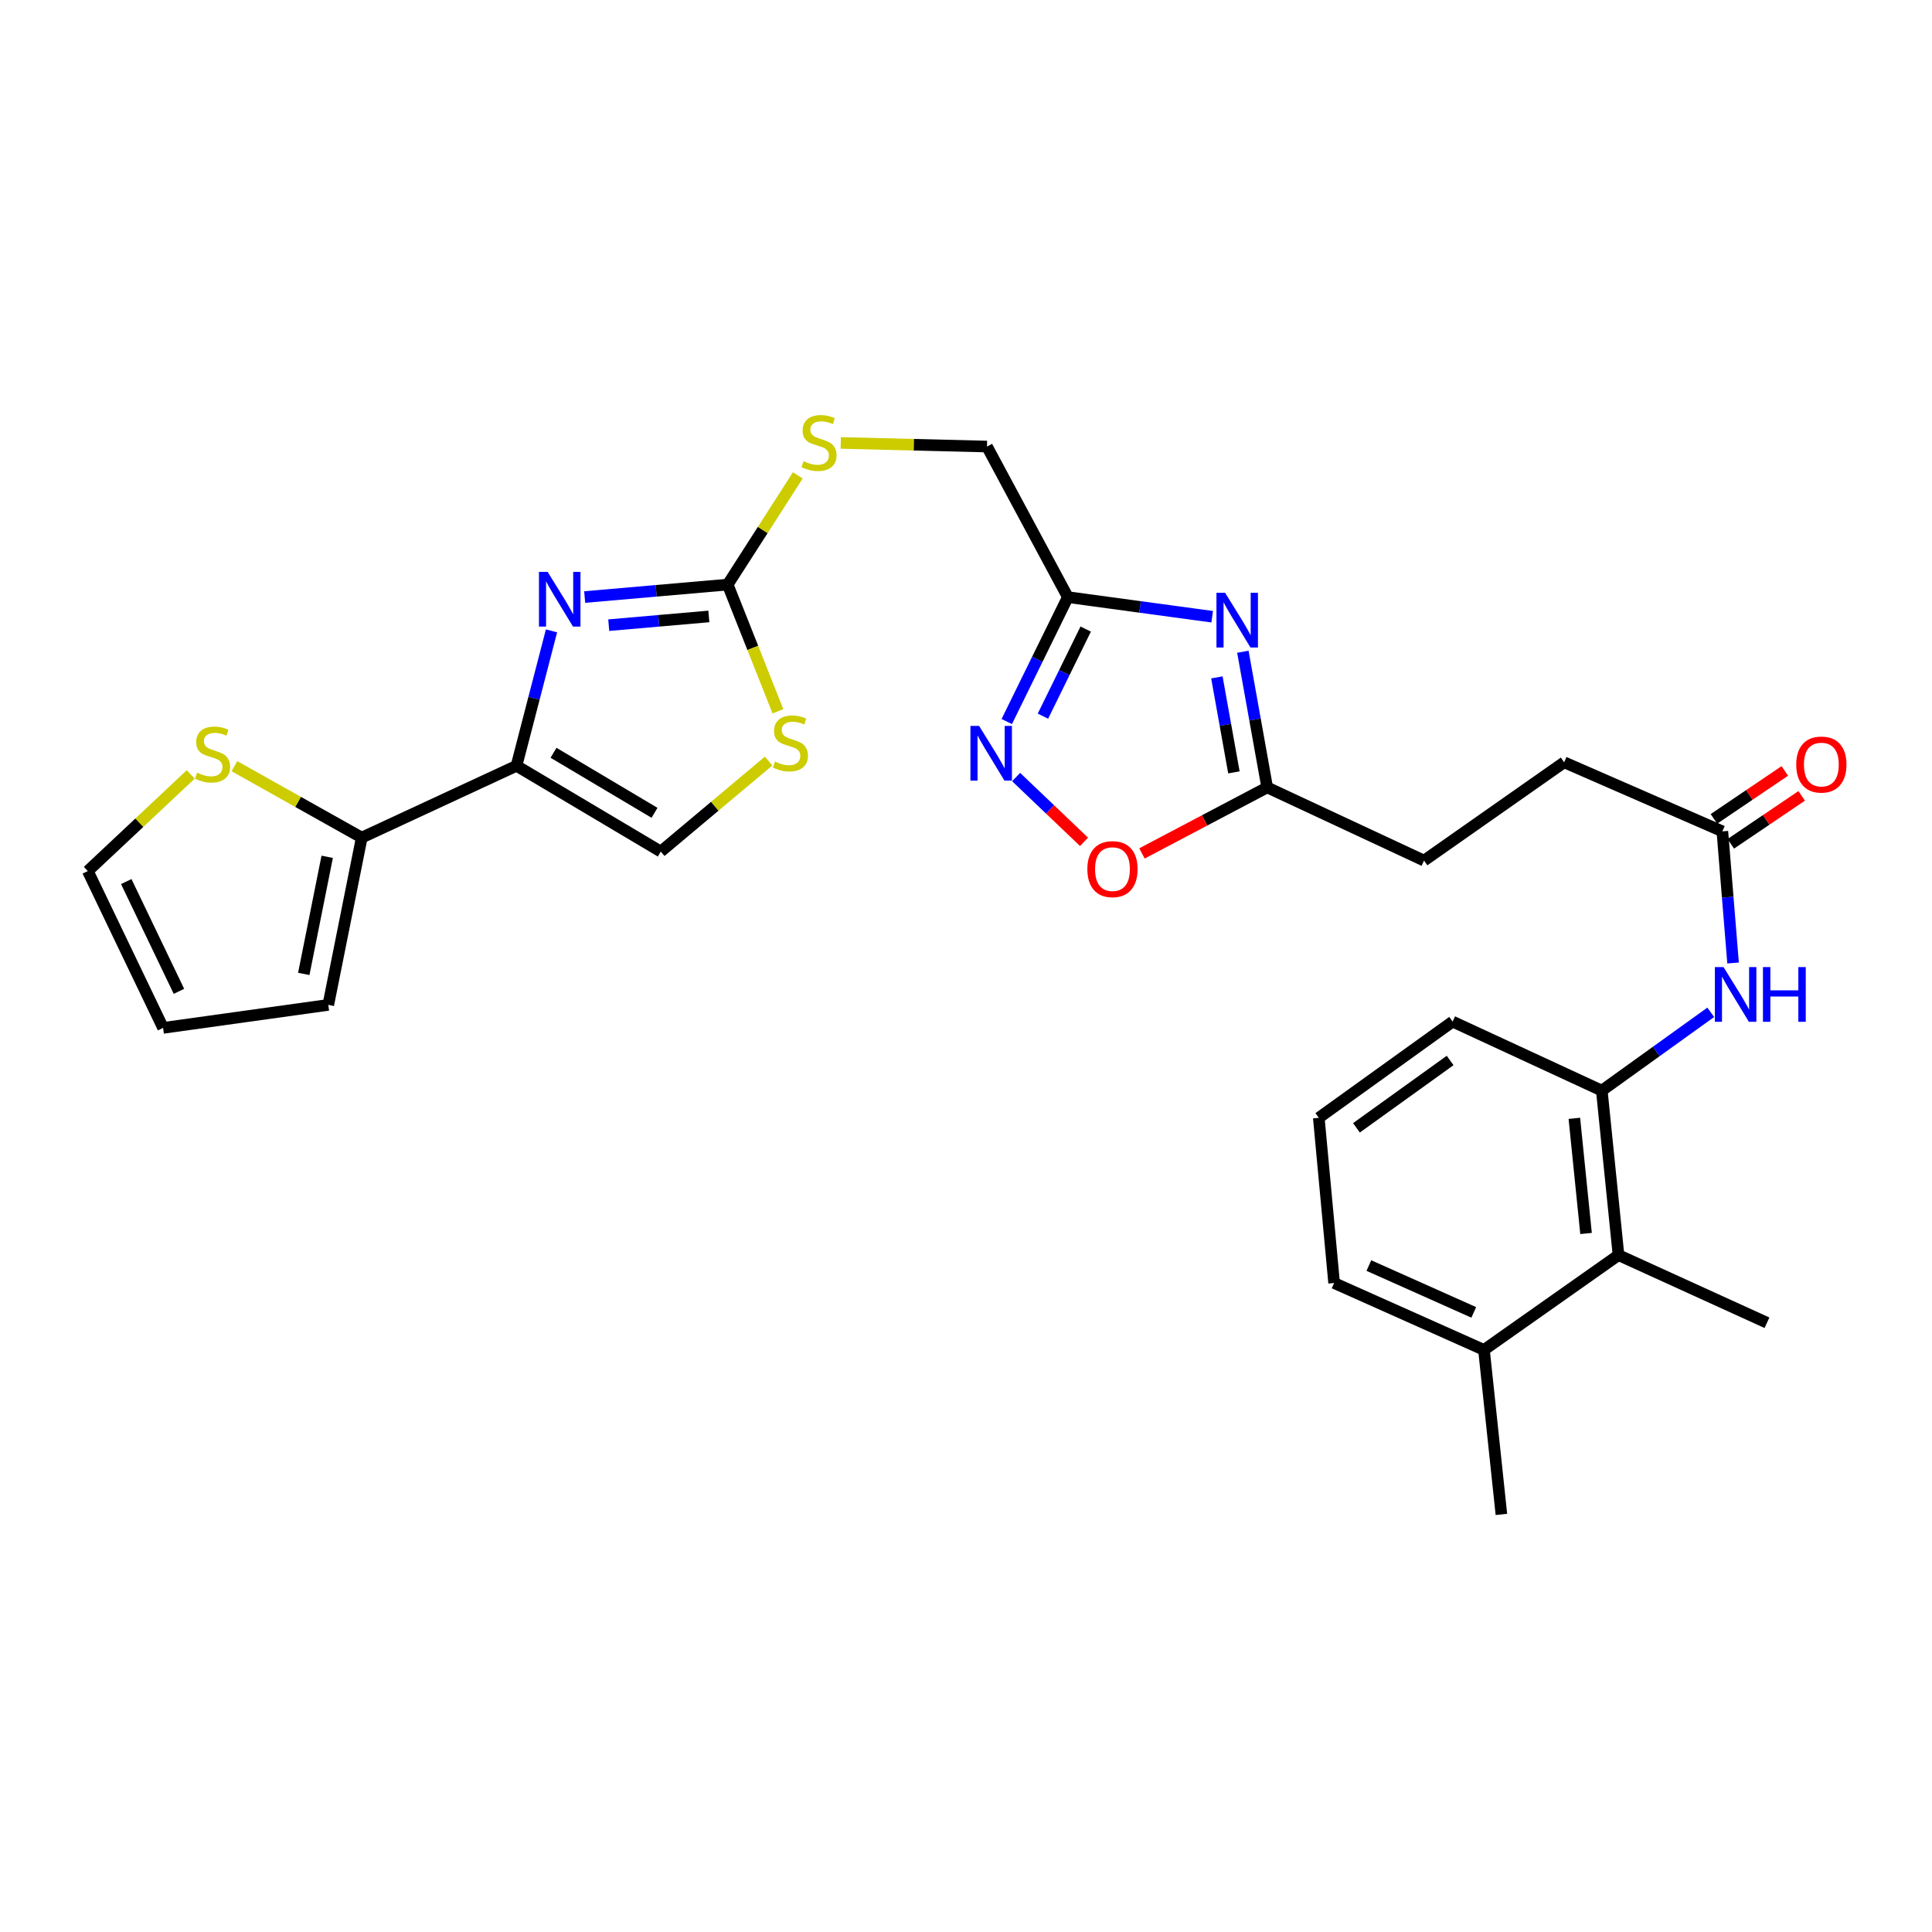 <?xml version='1.0' encoding='iso-8859-1'?>
<svg version='1.1' baseProfile='full'
              xmlns='http://www.w3.org/2000/svg'
                      xmlns:rdkit='http://www.rdkit.org/xml'
                      xmlns:xlink='http://www.w3.org/1999/xlink'
                  xml:space='preserve'
width='1000px' height='1000px' viewBox='0 0 1000 1000'>
<!-- END OF HEADER -->
<rect style='opacity:1.0;fill:#FFFFFF;stroke:none' width='1000' height='1000' x='0' y='0'> </rect>
<path class='bond-0' d='M 285.456,326.541 L 276.396,361.459' style='fill:none;fill-rule:evenodd;stroke:#0000FF;stroke-width:6px;stroke-linecap:butt;stroke-linejoin:miter;stroke-opacity:1' />
<path class='bond-0' d='M 276.396,361.459 L 267.336,396.377' style='fill:none;fill-rule:evenodd;stroke:#000000;stroke-width:6px;stroke-linecap:butt;stroke-linejoin:miter;stroke-opacity:1' />
<path class='bond-2' d='M 302.63,309.028 L 339.639,305.803' style='fill:none;fill-rule:evenodd;stroke:#0000FF;stroke-width:6px;stroke-linecap:butt;stroke-linejoin:miter;stroke-opacity:1' />
<path class='bond-2' d='M 339.639,305.803 L 376.649,302.578' style='fill:none;fill-rule:evenodd;stroke:#000000;stroke-width:6px;stroke-linecap:butt;stroke-linejoin:miter;stroke-opacity:1' />
<path class='bond-2' d='M 315.085,323.586 L 340.992,321.328' style='fill:none;fill-rule:evenodd;stroke:#0000FF;stroke-width:6px;stroke-linecap:butt;stroke-linejoin:miter;stroke-opacity:1' />
<path class='bond-2' d='M 340.992,321.328 L 366.899,319.071' style='fill:none;fill-rule:evenodd;stroke:#000000;stroke-width:6px;stroke-linecap:butt;stroke-linejoin:miter;stroke-opacity:1' />
<path class='bond-5' d='M 267.336,396.377 L 187.234,433.545' style='fill:none;fill-rule:evenodd;stroke:#000000;stroke-width:6px;stroke-linecap:butt;stroke-linejoin:miter;stroke-opacity:1' />
<path class='bond-7' d='M 267.336,396.377 L 342.018,440.765' style='fill:none;fill-rule:evenodd;stroke:#000000;stroke-width:6px;stroke-linecap:butt;stroke-linejoin:miter;stroke-opacity:1' />
<path class='bond-7' d='M 286.501,389.639 L 338.778,420.711' style='fill:none;fill-rule:evenodd;stroke:#000000;stroke-width:6px;stroke-linecap:butt;stroke-linejoin:miter;stroke-opacity:1' />
<path class='bond-1' d='M 627.422,319.217 L 590.068,314.145' style='fill:none;fill-rule:evenodd;stroke:#0000FF;stroke-width:6px;stroke-linecap:butt;stroke-linejoin:miter;stroke-opacity:1' />
<path class='bond-1' d='M 590.068,314.145 L 552.714,309.072' style='fill:none;fill-rule:evenodd;stroke:#000000;stroke-width:6px;stroke-linecap:butt;stroke-linejoin:miter;stroke-opacity:1' />
<path class='bond-8' d='M 643.307,337.335 L 649.602,372.449' style='fill:none;fill-rule:evenodd;stroke:#0000FF;stroke-width:6px;stroke-linecap:butt;stroke-linejoin:miter;stroke-opacity:1' />
<path class='bond-8' d='M 649.602,372.449 L 655.897,407.563' style='fill:none;fill-rule:evenodd;stroke:#000000;stroke-width:6px;stroke-linecap:butt;stroke-linejoin:miter;stroke-opacity:1' />
<path class='bond-8' d='M 629.856,350.62 L 634.262,375.199' style='fill:none;fill-rule:evenodd;stroke:#0000FF;stroke-width:6px;stroke-linecap:butt;stroke-linejoin:miter;stroke-opacity:1' />
<path class='bond-8' d='M 634.262,375.199 L 638.669,399.779' style='fill:none;fill-rule:evenodd;stroke:#000000;stroke-width:6px;stroke-linecap:butt;stroke-linejoin:miter;stroke-opacity:1' />
<path class='bond-6' d='M 376.649,302.578 L 389.647,335.364' style='fill:none;fill-rule:evenodd;stroke:#000000;stroke-width:6px;stroke-linecap:butt;stroke-linejoin:miter;stroke-opacity:1' />
<path class='bond-6' d='M 389.647,335.364 L 402.645,368.15' style='fill:none;fill-rule:evenodd;stroke:#CCCC00;stroke-width:6px;stroke-linecap:butt;stroke-linejoin:miter;stroke-opacity:1' />
<path class='bond-15' d='M 376.649,302.578 L 394.801,274.312' style='fill:none;fill-rule:evenodd;stroke:#000000;stroke-width:6px;stroke-linecap:butt;stroke-linejoin:miter;stroke-opacity:1' />
<path class='bond-15' d='M 394.801,274.312 L 412.952,246.045' style='fill:none;fill-rule:evenodd;stroke:#CCCC00;stroke-width:6px;stroke-linecap:butt;stroke-linejoin:miter;stroke-opacity:1' />
<path class='bond-3' d='M 552.714,309.072 L 510.862,231.134' style='fill:none;fill-rule:evenodd;stroke:#000000;stroke-width:6px;stroke-linecap:butt;stroke-linejoin:miter;stroke-opacity:1' />
<path class='bond-4' d='M 552.714,309.072 L 536.903,341.272' style='fill:none;fill-rule:evenodd;stroke:#000000;stroke-width:6px;stroke-linecap:butt;stroke-linejoin:miter;stroke-opacity:1' />
<path class='bond-4' d='M 536.903,341.272 L 521.093,373.473' style='fill:none;fill-rule:evenodd;stroke:#0000FF;stroke-width:6px;stroke-linecap:butt;stroke-linejoin:miter;stroke-opacity:1' />
<path class='bond-4' d='M 561.959,325.6 L 550.892,348.141' style='fill:none;fill-rule:evenodd;stroke:#000000;stroke-width:6px;stroke-linecap:butt;stroke-linejoin:miter;stroke-opacity:1' />
<path class='bond-4' d='M 550.892,348.141 L 539.825,370.681' style='fill:none;fill-rule:evenodd;stroke:#0000FF;stroke-width:6px;stroke-linecap:butt;stroke-linejoin:miter;stroke-opacity:1' />
<path class='bond-9' d='M 525.944,402.2 L 543.517,418.965' style='fill:none;fill-rule:evenodd;stroke:#0000FF;stroke-width:6px;stroke-linecap:butt;stroke-linejoin:miter;stroke-opacity:1' />
<path class='bond-9' d='M 543.517,418.965 L 561.09,435.731' style='fill:none;fill-rule:evenodd;stroke:#FF0000;stroke-width:6px;stroke-linecap:butt;stroke-linejoin:miter;stroke-opacity:1' />
<path class='bond-12' d='M 187.234,433.545 L 154.276,415.055' style='fill:none;fill-rule:evenodd;stroke:#000000;stroke-width:6px;stroke-linecap:butt;stroke-linejoin:miter;stroke-opacity:1' />
<path class='bond-12' d='M 154.276,415.055 L 121.317,396.565' style='fill:none;fill-rule:evenodd;stroke:#CCCC00;stroke-width:6px;stroke-linecap:butt;stroke-linejoin:miter;stroke-opacity:1' />
<path class='bond-16' d='M 187.234,433.545 L 169.919,520.131' style='fill:none;fill-rule:evenodd;stroke:#000000;stroke-width:6px;stroke-linecap:butt;stroke-linejoin:miter;stroke-opacity:1' />
<path class='bond-16' d='M 169.356,443.477 L 157.235,504.087' style='fill:none;fill-rule:evenodd;stroke:#000000;stroke-width:6px;stroke-linecap:butt;stroke-linejoin:miter;stroke-opacity:1' />
<path class='bond-29' d='M 397.846,393.927 L 369.932,417.346' style='fill:none;fill-rule:evenodd;stroke:#CCCC00;stroke-width:6px;stroke-linecap:butt;stroke-linejoin:miter;stroke-opacity:1' />
<path class='bond-29' d='M 369.932,417.346 L 342.018,440.765' style='fill:none;fill-rule:evenodd;stroke:#000000;stroke-width:6px;stroke-linecap:butt;stroke-linejoin:miter;stroke-opacity:1' />
<path class='bond-22' d='M 655.897,407.563 L 737.072,445.44' style='fill:none;fill-rule:evenodd;stroke:#000000;stroke-width:6px;stroke-linecap:butt;stroke-linejoin:miter;stroke-opacity:1' />
<path class='bond-31' d='M 655.897,407.563 L 623.486,424.647' style='fill:none;fill-rule:evenodd;stroke:#000000;stroke-width:6px;stroke-linecap:butt;stroke-linejoin:miter;stroke-opacity:1' />
<path class='bond-31' d='M 623.486,424.647 L 591.076,441.732' style='fill:none;fill-rule:evenodd;stroke:#FF0000;stroke-width:6px;stroke-linecap:butt;stroke-linejoin:miter;stroke-opacity:1' />
<path class='bond-10' d='M 829.087,564.502 L 857.286,544.237' style='fill:none;fill-rule:evenodd;stroke:#000000;stroke-width:6px;stroke-linecap:butt;stroke-linejoin:miter;stroke-opacity:1' />
<path class='bond-10' d='M 857.286,544.237 L 885.486,523.971' style='fill:none;fill-rule:evenodd;stroke:#0000FF;stroke-width:6px;stroke-linecap:butt;stroke-linejoin:miter;stroke-opacity:1' />
<path class='bond-13' d='M 829.087,564.502 L 837.736,649.643' style='fill:none;fill-rule:evenodd;stroke:#000000;stroke-width:6px;stroke-linecap:butt;stroke-linejoin:miter;stroke-opacity:1' />
<path class='bond-13' d='M 814.88,578.848 L 820.935,638.447' style='fill:none;fill-rule:evenodd;stroke:#000000;stroke-width:6px;stroke-linecap:butt;stroke-linejoin:miter;stroke-opacity:1' />
<path class='bond-24' d='M 829.087,564.502 L 751.877,528.78' style='fill:none;fill-rule:evenodd;stroke:#000000;stroke-width:6px;stroke-linecap:butt;stroke-linejoin:miter;stroke-opacity:1' />
<path class='bond-11' d='M 897.034,498.443 L 894.263,464.375' style='fill:none;fill-rule:evenodd;stroke:#0000FF;stroke-width:6px;stroke-linecap:butt;stroke-linejoin:miter;stroke-opacity:1' />
<path class='bond-11' d='M 894.263,464.375 L 891.493,430.307' style='fill:none;fill-rule:evenodd;stroke:#000000;stroke-width:6px;stroke-linecap:butt;stroke-linejoin:miter;stroke-opacity:1' />
<path class='bond-17' d='M 98.73,400.835 L 72.092,425.848' style='fill:none;fill-rule:evenodd;stroke:#CCCC00;stroke-width:6px;stroke-linecap:butt;stroke-linejoin:miter;stroke-opacity:1' />
<path class='bond-17' d='M 72.092,425.848 L 45.455,450.86' style='fill:none;fill-rule:evenodd;stroke:#000000;stroke-width:6px;stroke-linecap:butt;stroke-linejoin:miter;stroke-opacity:1' />
<path class='bond-20' d='M 837.736,649.643 L 768.102,698.715' style='fill:none;fill-rule:evenodd;stroke:#000000;stroke-width:6px;stroke-linecap:butt;stroke-linejoin:miter;stroke-opacity:1' />
<path class='bond-26' d='M 837.736,649.643 L 914.583,684.655' style='fill:none;fill-rule:evenodd;stroke:#000000;stroke-width:6px;stroke-linecap:butt;stroke-linejoin:miter;stroke-opacity:1' />
<path class='bond-14' d='M 891.493,430.307 L 809.599,394.567' style='fill:none;fill-rule:evenodd;stroke:#000000;stroke-width:6px;stroke-linecap:butt;stroke-linejoin:miter;stroke-opacity:1' />
<path class='bond-19' d='M 895.858,436.761 L 914.203,424.352' style='fill:none;fill-rule:evenodd;stroke:#000000;stroke-width:6px;stroke-linecap:butt;stroke-linejoin:miter;stroke-opacity:1' />
<path class='bond-19' d='M 914.203,424.352 L 932.548,411.943' style='fill:none;fill-rule:evenodd;stroke:#FF0000;stroke-width:6px;stroke-linecap:butt;stroke-linejoin:miter;stroke-opacity:1' />
<path class='bond-19' d='M 887.127,423.852 L 905.472,411.444' style='fill:none;fill-rule:evenodd;stroke:#000000;stroke-width:6px;stroke-linecap:butt;stroke-linejoin:miter;stroke-opacity:1' />
<path class='bond-19' d='M 905.472,411.444 L 923.817,399.035' style='fill:none;fill-rule:evenodd;stroke:#FF0000;stroke-width:6px;stroke-linecap:butt;stroke-linejoin:miter;stroke-opacity:1' />
<path class='bond-21' d='M 435.166,229.258 L 473.014,230.196' style='fill:none;fill-rule:evenodd;stroke:#CCCC00;stroke-width:6px;stroke-linecap:butt;stroke-linejoin:miter;stroke-opacity:1' />
<path class='bond-21' d='M 473.014,230.196 L 510.862,231.134' style='fill:none;fill-rule:evenodd;stroke:#000000;stroke-width:6px;stroke-linecap:butt;stroke-linejoin:miter;stroke-opacity:1' />
<path class='bond-18' d='M 169.919,520.131 L 84.415,532.035' style='fill:none;fill-rule:evenodd;stroke:#000000;stroke-width:6px;stroke-linecap:butt;stroke-linejoin:miter;stroke-opacity:1' />
<path class='bond-30' d='M 45.455,450.86 L 84.415,532.035' style='fill:none;fill-rule:evenodd;stroke:#000000;stroke-width:6px;stroke-linecap:butt;stroke-linejoin:miter;stroke-opacity:1' />
<path class='bond-30' d='M 65.348,456.293 L 92.62,513.116' style='fill:none;fill-rule:evenodd;stroke:#000000;stroke-width:6px;stroke-linecap:butt;stroke-linejoin:miter;stroke-opacity:1' />
<path class='bond-28' d='M 768.102,698.715 L 777.123,783.856' style='fill:none;fill-rule:evenodd;stroke:#000000;stroke-width:6px;stroke-linecap:butt;stroke-linejoin:miter;stroke-opacity:1' />
<path class='bond-32' d='M 768.102,698.715 L 690.537,664.084' style='fill:none;fill-rule:evenodd;stroke:#000000;stroke-width:6px;stroke-linecap:butt;stroke-linejoin:miter;stroke-opacity:1' />
<path class='bond-32' d='M 762.821,679.29 L 708.525,655.048' style='fill:none;fill-rule:evenodd;stroke:#000000;stroke-width:6px;stroke-linecap:butt;stroke-linejoin:miter;stroke-opacity:1' />
<path class='bond-23' d='M 737.072,445.44 L 809.599,394.567' style='fill:none;fill-rule:evenodd;stroke:#000000;stroke-width:6px;stroke-linecap:butt;stroke-linejoin:miter;stroke-opacity:1' />
<path class='bond-25' d='M 751.877,528.78 L 682.606,578.58' style='fill:none;fill-rule:evenodd;stroke:#000000;stroke-width:6px;stroke-linecap:butt;stroke-linejoin:miter;stroke-opacity:1' />
<path class='bond-25' d='M 750.583,548.904 L 702.094,583.763' style='fill:none;fill-rule:evenodd;stroke:#000000;stroke-width:6px;stroke-linecap:butt;stroke-linejoin:miter;stroke-opacity:1' />
<path class='bond-27' d='M 682.606,578.58 L 690.537,664.084' style='fill:none;fill-rule:evenodd;stroke:#000000;stroke-width:6px;stroke-linecap:butt;stroke-linejoin:miter;stroke-opacity:1' />
<path  class='atom-0' d='M 283.448 295.994
L 292.728 310.994
Q 293.648 312.474, 295.128 315.154
Q 296.608 317.834, 296.688 317.994
L 296.688 295.994
L 300.448 295.994
L 300.448 324.314
L 296.568 324.314
L 286.608 307.914
Q 285.448 305.994, 284.208 303.794
Q 283.008 301.594, 282.648 300.914
L 282.648 324.314
L 278.968 324.314
L 278.968 295.994
L 283.448 295.994
' fill='#0000FF'/>
<path  class='atom-2' d='M 634.114 306.816
L 643.394 321.816
Q 644.314 323.296, 645.794 325.976
Q 647.274 328.656, 647.354 328.816
L 647.354 306.816
L 651.114 306.816
L 651.114 335.136
L 647.234 335.136
L 637.274 318.736
Q 636.114 316.816, 634.874 314.616
Q 633.674 312.416, 633.314 311.736
L 633.314 335.136
L 629.634 335.136
L 629.634 306.816
L 634.114 306.816
' fill='#0000FF'/>
<path  class='atom-5' d='M 506.775 375.723
L 516.055 390.723
Q 516.975 392.203, 518.455 394.883
Q 519.935 397.563, 520.015 397.723
L 520.015 375.723
L 523.775 375.723
L 523.775 404.043
L 519.895 404.043
L 509.935 387.643
Q 508.775 385.723, 507.535 383.523
Q 506.335 381.323, 505.975 380.643
L 505.975 404.043
L 502.295 404.043
L 502.295 375.723
L 506.775 375.723
' fill='#0000FF'/>
<path  class='atom-7' d='M 401.116 394.192
Q 401.436 394.312, 402.756 394.872
Q 404.076 395.432, 405.516 395.792
Q 406.996 396.112, 408.436 396.112
Q 411.116 396.112, 412.676 394.832
Q 414.236 393.512, 414.236 391.232
Q 414.236 389.672, 413.436 388.712
Q 412.676 387.752, 411.476 387.232
Q 410.276 386.712, 408.276 386.112
Q 405.756 385.352, 404.236 384.632
Q 402.756 383.912, 401.676 382.392
Q 400.636 380.872, 400.636 378.312
Q 400.636 374.752, 403.036 372.552
Q 405.476 370.352, 410.276 370.352
Q 413.556 370.352, 417.276 371.912
L 416.356 374.992
Q 412.956 373.592, 410.396 373.592
Q 407.636 373.592, 406.116 374.752
Q 404.596 375.872, 404.636 377.832
Q 404.636 379.352, 405.396 380.272
Q 406.196 381.192, 407.316 381.712
Q 408.476 382.232, 410.396 382.832
Q 412.956 383.632, 414.476 384.432
Q 415.996 385.232, 417.076 386.872
Q 418.196 388.472, 418.196 391.232
Q 418.196 395.152, 415.556 397.272
Q 412.956 399.352, 408.596 399.352
Q 406.076 399.352, 404.156 398.792
Q 402.276 398.272, 400.036 397.352
L 401.116 394.192
' fill='#CCCC00'/>
<path  class='atom-10' d='M 562.813 449.858
Q 562.813 443.058, 566.173 439.258
Q 569.533 435.458, 575.813 435.458
Q 582.093 435.458, 585.453 439.258
Q 588.813 443.058, 588.813 449.858
Q 588.813 456.738, 585.413 460.658
Q 582.013 464.538, 575.813 464.538
Q 569.573 464.538, 566.173 460.658
Q 562.813 456.778, 562.813 449.858
M 575.813 461.338
Q 580.133 461.338, 582.453 458.458
Q 584.813 455.538, 584.813 449.858
Q 584.813 444.298, 582.453 441.498
Q 580.133 438.658, 575.813 438.658
Q 571.493 438.658, 569.133 441.458
Q 566.813 444.258, 566.813 449.858
Q 566.813 455.578, 569.133 458.458
Q 571.493 461.338, 575.813 461.338
' fill='#FF0000'/>
<path  class='atom-12' d='M 892.098 500.56
L 901.378 515.56
Q 902.298 517.04, 903.778 519.72
Q 905.258 522.4, 905.338 522.56
L 905.338 500.56
L 909.098 500.56
L 909.098 528.88
L 905.218 528.88
L 895.258 512.48
Q 894.098 510.56, 892.858 508.36
Q 891.658 506.16, 891.298 505.48
L 891.298 528.88
L 887.618 528.88
L 887.618 500.56
L 892.098 500.56
' fill='#0000FF'/>
<path  class='atom-12' d='M 912.498 500.56
L 916.338 500.56
L 916.338 512.6
L 930.818 512.6
L 930.818 500.56
L 934.658 500.56
L 934.658 528.88
L 930.818 528.88
L 930.818 515.8
L 916.338 515.8
L 916.338 528.88
L 912.498 528.88
L 912.498 500.56
' fill='#0000FF'/>
<path  class='atom-13' d='M 102.024 399.95
Q 102.344 400.07, 103.664 400.63
Q 104.984 401.19, 106.424 401.55
Q 107.904 401.87, 109.344 401.87
Q 112.024 401.87, 113.584 400.59
Q 115.144 399.27, 115.144 396.99
Q 115.144 395.43, 114.344 394.47
Q 113.584 393.51, 112.384 392.99
Q 111.184 392.47, 109.184 391.87
Q 106.664 391.11, 105.144 390.39
Q 103.664 389.67, 102.584 388.15
Q 101.544 386.63, 101.544 384.07
Q 101.544 380.51, 103.944 378.31
Q 106.384 376.11, 111.184 376.11
Q 114.464 376.11, 118.184 377.67
L 117.264 380.75
Q 113.864 379.35, 111.304 379.35
Q 108.544 379.35, 107.024 380.51
Q 105.504 381.63, 105.544 383.59
Q 105.544 385.11, 106.304 386.03
Q 107.104 386.95, 108.224 387.47
Q 109.384 387.99, 111.304 388.59
Q 113.864 389.39, 115.384 390.19
Q 116.904 390.99, 117.984 392.63
Q 119.104 394.23, 119.104 396.99
Q 119.104 400.91, 116.464 403.03
Q 113.864 405.11, 109.504 405.11
Q 106.984 405.11, 105.064 404.55
Q 103.184 404.03, 100.944 403.11
L 102.024 399.95
' fill='#CCCC00'/>
<path  class='atom-16' d='M 415.912 238.699
Q 416.232 238.819, 417.552 239.379
Q 418.872 239.939, 420.312 240.299
Q 421.792 240.619, 423.232 240.619
Q 425.912 240.619, 427.472 239.339
Q 429.032 238.019, 429.032 235.739
Q 429.032 234.179, 428.232 233.219
Q 427.472 232.259, 426.272 231.739
Q 425.072 231.219, 423.072 230.619
Q 420.552 229.859, 419.032 229.139
Q 417.552 228.419, 416.472 226.899
Q 415.432 225.379, 415.432 222.819
Q 415.432 219.259, 417.832 217.059
Q 420.272 214.859, 425.072 214.859
Q 428.352 214.859, 432.072 216.419
L 431.152 219.499
Q 427.752 218.099, 425.192 218.099
Q 422.432 218.099, 420.912 219.259
Q 419.392 220.379, 419.432 222.339
Q 419.432 223.859, 420.192 224.779
Q 420.992 225.699, 422.112 226.219
Q 423.272 226.739, 425.192 227.339
Q 427.752 228.139, 429.272 228.939
Q 430.792 229.739, 431.872 231.379
Q 432.992 232.979, 432.992 235.739
Q 432.992 239.659, 430.352 241.779
Q 427.752 243.859, 423.392 243.859
Q 420.872 243.859, 418.952 243.299
Q 417.072 242.779, 414.832 241.859
L 415.912 238.699
' fill='#CCCC00'/>
<path  class='atom-20' d='M 929.729 395.73
Q 929.729 388.93, 933.089 385.13
Q 936.449 381.33, 942.729 381.33
Q 949.009 381.33, 952.369 385.13
Q 955.729 388.93, 955.729 395.73
Q 955.729 402.61, 952.329 406.53
Q 948.929 410.41, 942.729 410.41
Q 936.489 410.41, 933.089 406.53
Q 929.729 402.65, 929.729 395.73
M 942.729 407.21
Q 947.049 407.21, 949.369 404.33
Q 951.729 401.41, 951.729 395.73
Q 951.729 390.17, 949.369 387.37
Q 947.049 384.53, 942.729 384.53
Q 938.409 384.53, 936.049 387.33
Q 933.729 390.13, 933.729 395.73
Q 933.729 401.45, 936.049 404.33
Q 938.409 407.21, 942.729 407.21
' fill='#FF0000'/>
</svg>
